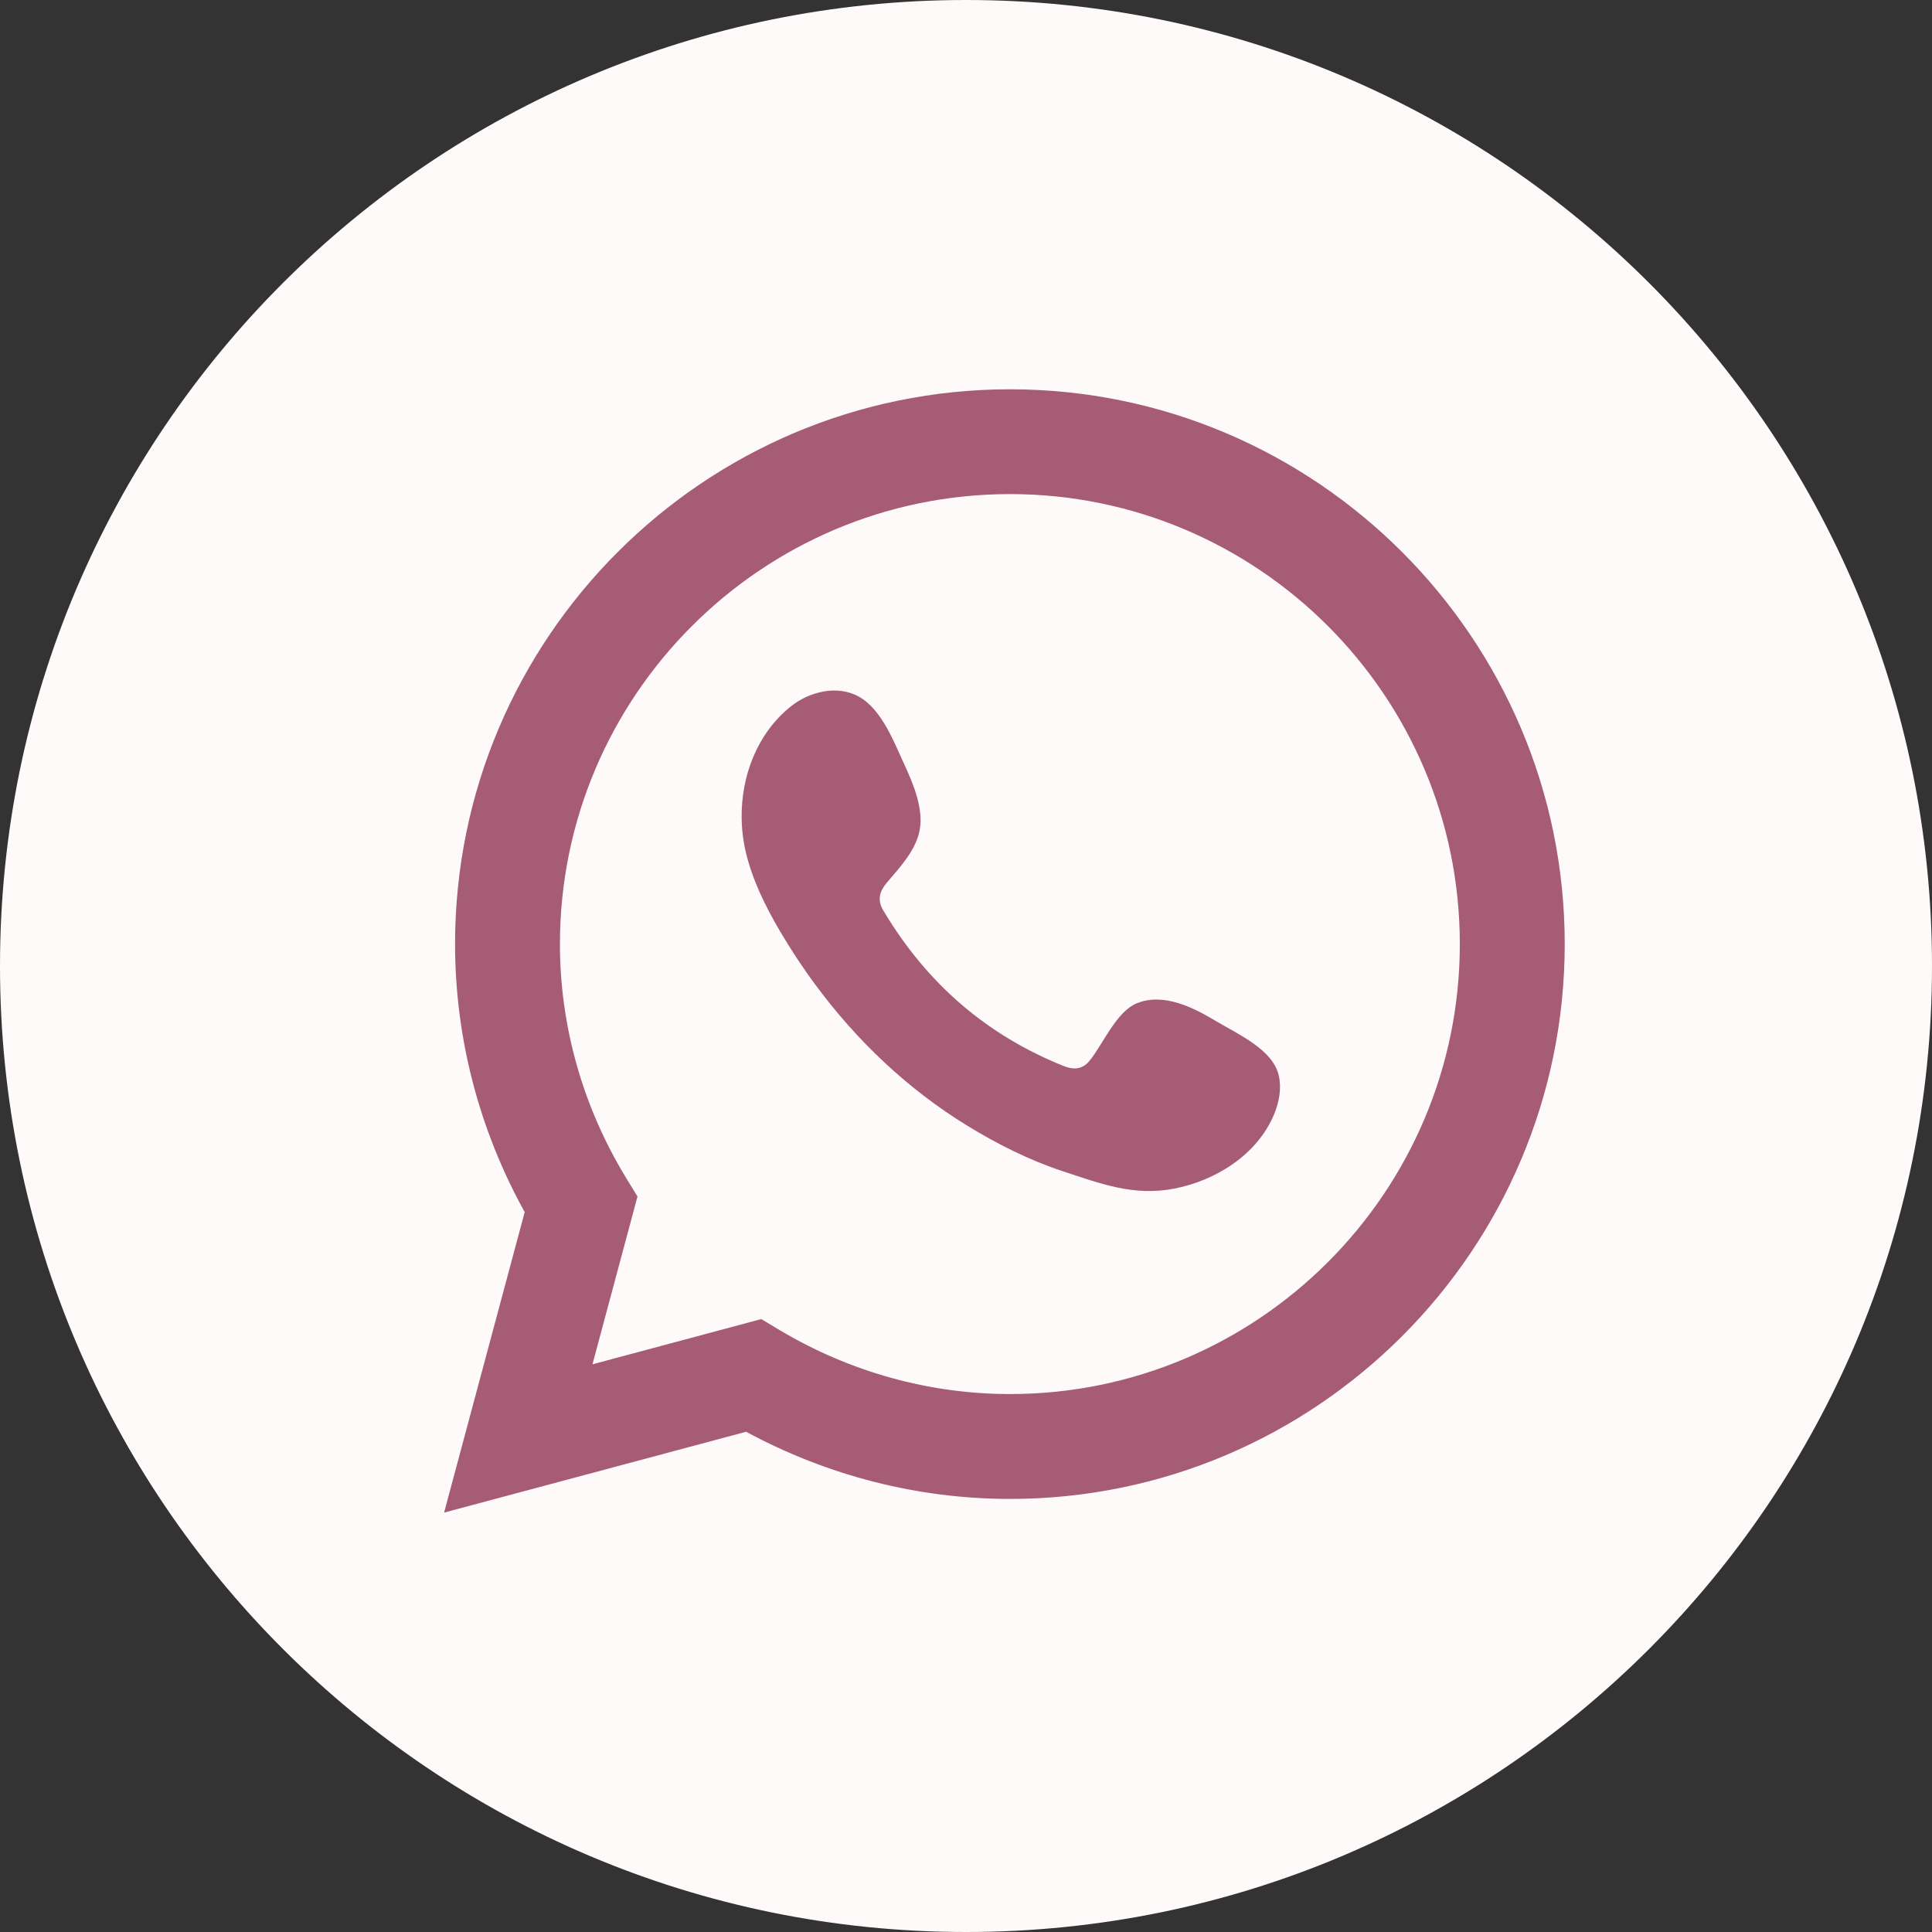 <svg width="50" height="50" viewBox="0 0 50 50" fill="none" xmlns="http://www.w3.org/2000/svg">
<rect x="0" y="0" width="50" height="50" fill="#333333" stroke="none"/>
<path d="M50 24.999C50 38.806 38.806 50 25.002 50C11.195 50 0 38.806 0 24.999C0 11.192 11.195 0 25.002 0C38.806 0 50 11.192 50 24.999Z" fill="#FFFAFA"/>
<path d="M11.493 39.146L13.579 31.369C12.398 29.238 11.777 26.854 11.777 24.433C11.777 16.516 18.22 10.075 26.138 10.075C34.054 10.075 40.495 16.517 40.495 24.433C40.495 32.351 34.053 38.792 26.138 38.792C23.759 38.792 21.412 38.191 19.31 37.054L11.493 39.146ZM19.701 34.138L20.191 34.431C21.999 35.507 24.054 36.078 26.138 36.078C32.559 36.078 37.78 30.853 37.78 24.433C37.78 18.011 32.559 12.787 26.138 12.787C19.717 12.787 14.491 18.011 14.491 24.433C14.491 26.554 15.082 28.64 16.195 30.47L16.498 30.966L15.333 35.308L19.701 34.138Z" fill="#A65C75"/>
<path fill-rule="evenodd" clip-rule="evenodd" d="M31.477 26.43C30.887 26.075 30.116 25.683 29.42 25.965C28.888 26.184 28.546 27.022 28.201 27.448C28.024 27.667 27.809 27.698 27.537 27.592C25.533 26.791 23.996 25.453 22.888 23.61C22.701 23.323 22.735 23.097 22.962 22.831C23.296 22.438 23.717 21.991 23.805 21.461C23.896 20.93 23.646 20.31 23.429 19.839C23.147 19.234 22.836 18.373 22.231 18.031C21.675 17.718 20.941 17.894 20.447 18.297C19.593 18.992 19.181 20.084 19.194 21.164C19.196 21.47 19.235 21.778 19.306 22.073C19.478 22.786 19.808 23.453 20.178 24.086C20.46 24.563 20.762 25.026 21.091 25.47C22.163 26.926 23.496 28.193 25.042 29.138C25.814 29.612 26.647 30.029 27.506 30.312C28.472 30.629 29.332 30.963 30.375 30.764C31.465 30.557 32.542 29.881 32.976 28.833C33.104 28.517 33.17 28.172 33.096 27.842C32.95 27.162 32.027 26.759 31.477 26.43Z" fill="#A65C75"/>
</svg>
